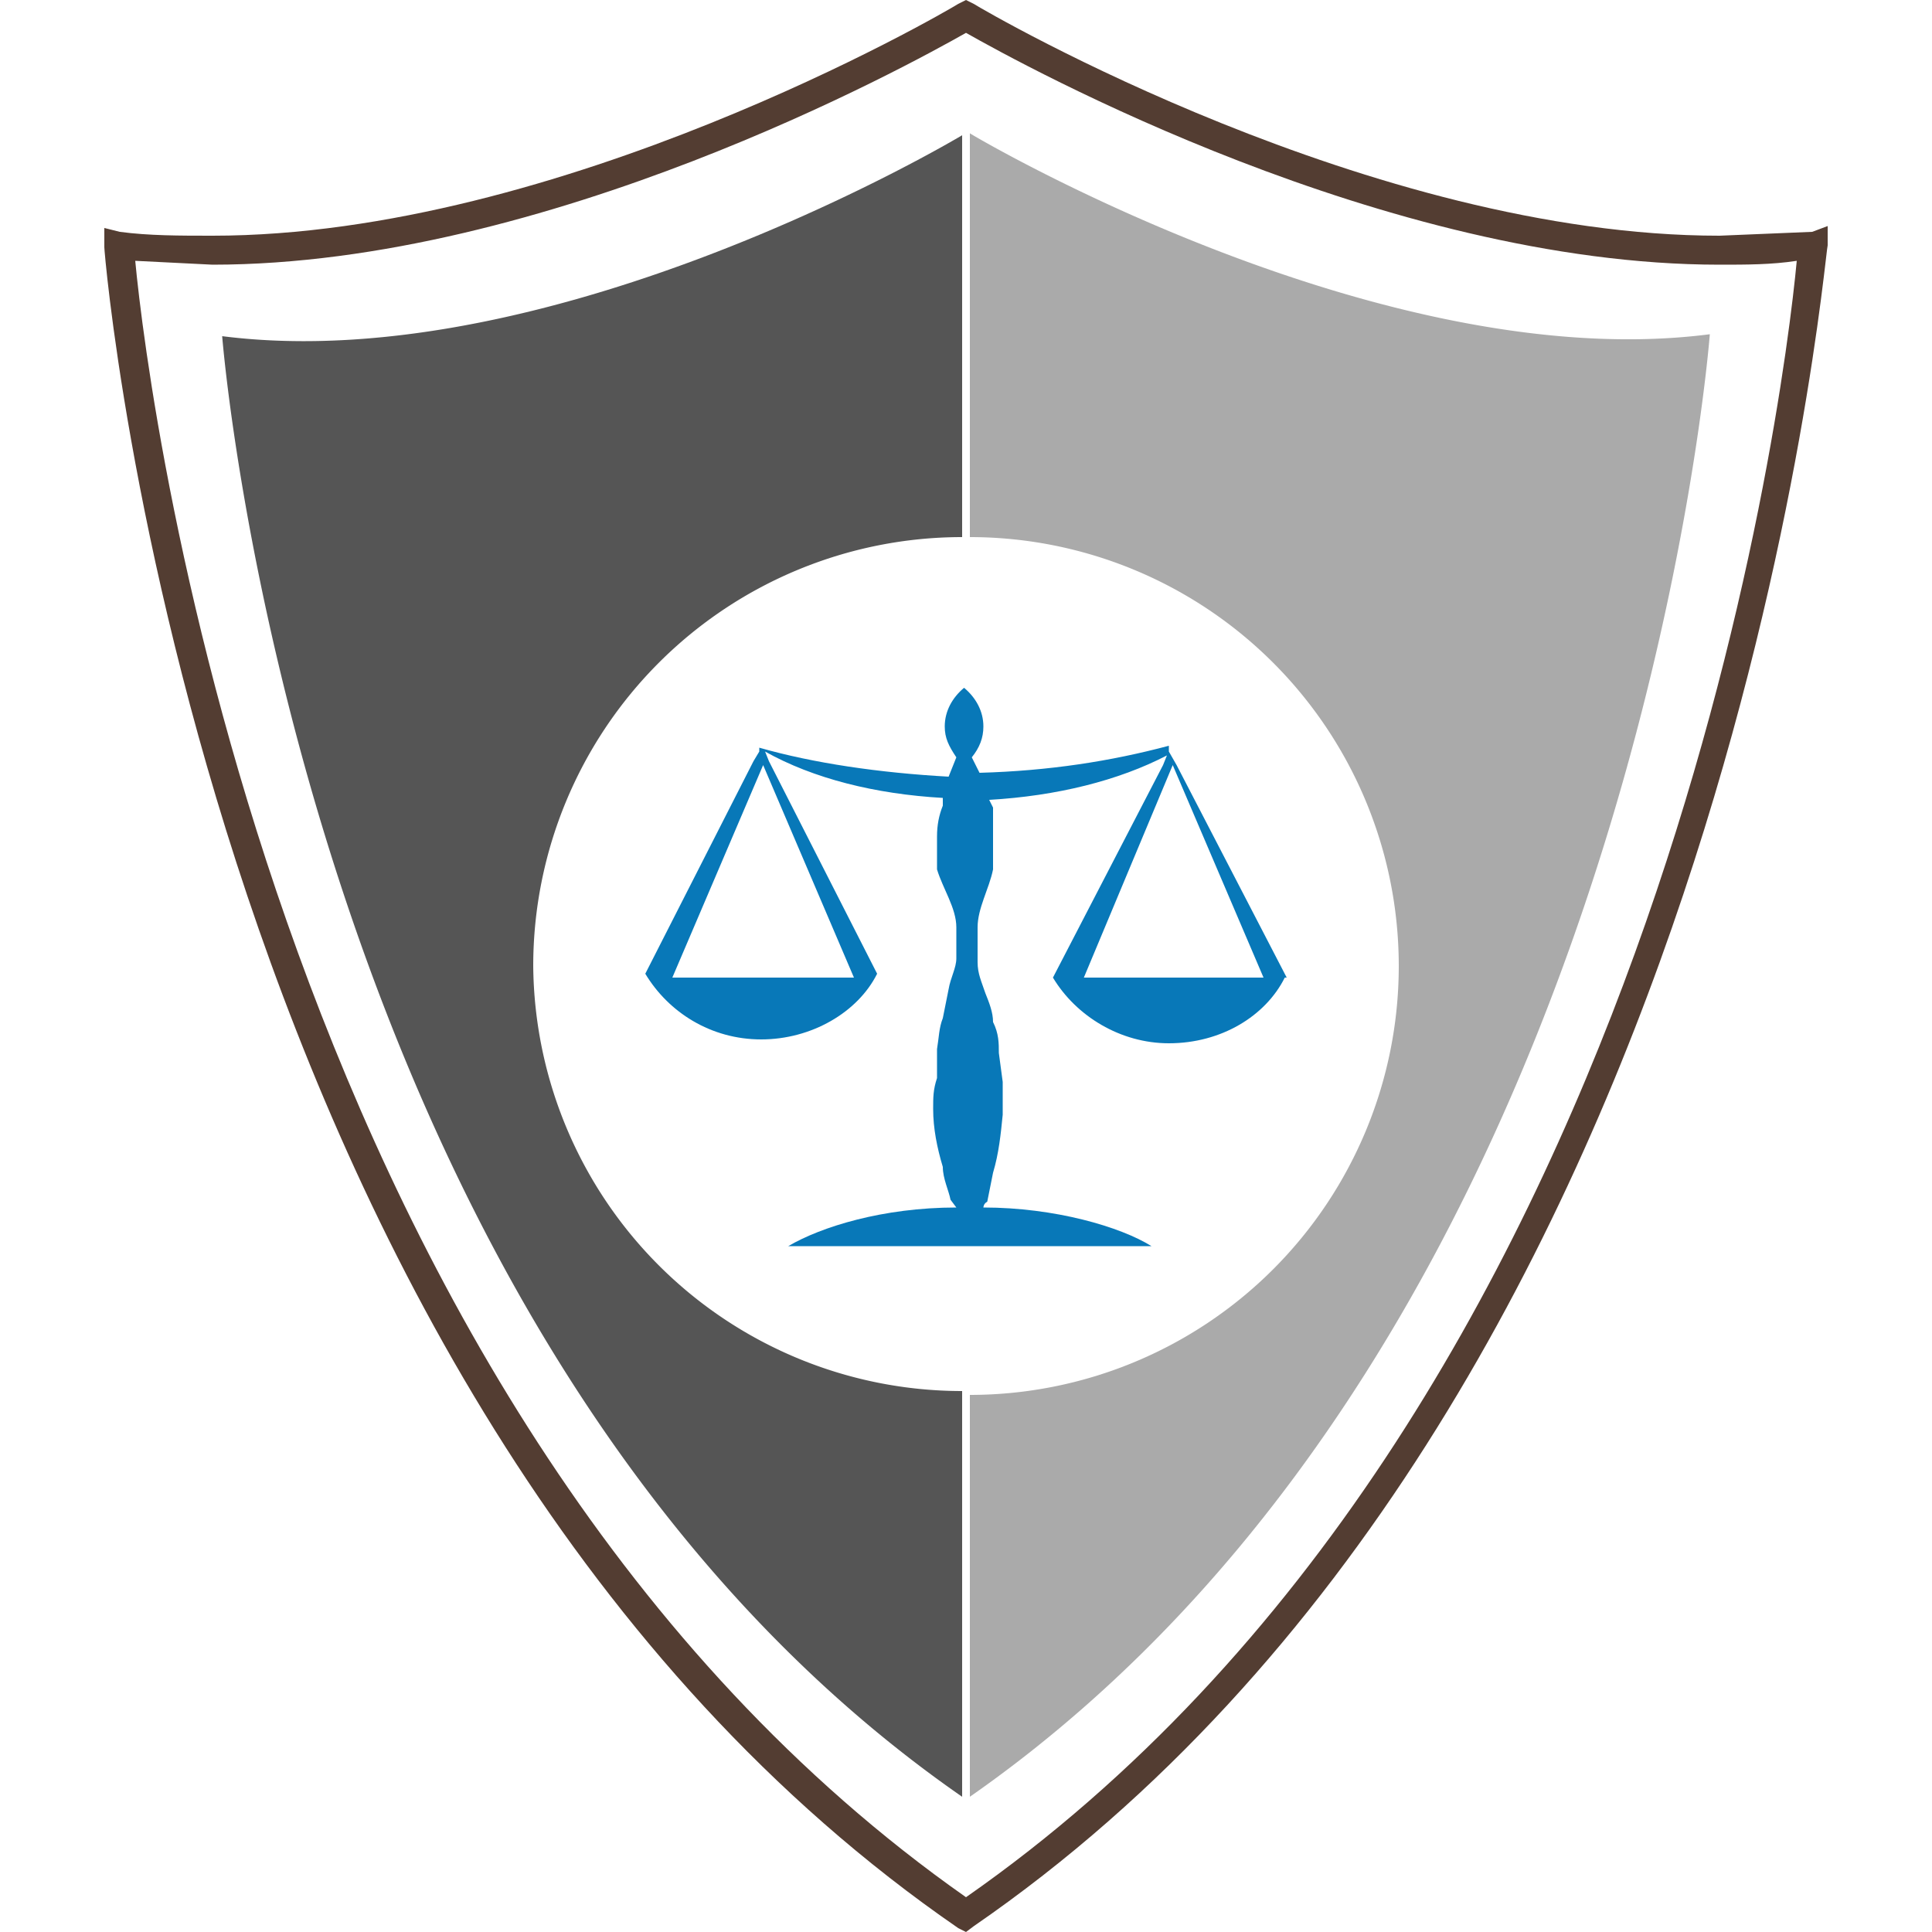 <svg xmlns="http://www.w3.org/2000/svg" width="100" height="100" viewBox="0 0 100 100"><style>@keyframes pulse{from,to{transform:scale3d(1,1,1)}50%{transform:scale3d(1.2,1.2,1.2)}}.pulse{animation-fill-mode:both;animation:pulse linear 2s;transform-origin:50px 50px;animation-iteration-count:infinite}</style><path class="outer-shield" d="M93.8 12l-4.8.2C71 12.2 51.2.7 50.4.2L50 0l-.4.2c-.8.5-20.6 12-38.6 12-1.7 0-3.3 0-4.8-.2l-.8-.2v1c0 .5 5 60 44.2 87l.4.2.4-.3c39.2-27 44-86.4 44.2-87v-1l-.8.3zM50 98.2C14.4 73.2 7.7 21 7 13.5l4 .2c17.3 0 36-10.3 39-12 3 1.7 21.7 12 39 12 1.4 0 2.7 0 4-.2-.7 7.5-7.3 59.8-43 84.7z" fill="#533d32"/><path class=" animated infinite pulse" d="M66.6 50.6l-5.7-11-.4-.7v-.3c-3 .8-6.2 1.3-9.8 1.4l-.4-.8c.4-.5.6-1 .6-1.6 0-.8-.4-1.5-1-2-.6.5-1 1.2-1 2 0 .6.2 1 .6 1.6l-.4 1c-3.6-.2-7-.7-9.8-1.5v.2l-.3.5-5.6 11c1.2 2 3.4 3.4 6 3.4s5-1.4 6-3.4l-5.6-11-.2-.5c2.5 1.4 5.7 2.2 9.2 2.4v.4c-.2.5-.3 1-.3 1.6V45c.3 1 1 2 1 3v1.6c0 .5-.3 1-.4 1.6l-.3 1.5c-.2.5-.2 1-.3 1.6v1.5c-.2.6-.2 1-.2 1.6 0 1 .2 2 .5 3 0 .6.3 1.2.4 1.7l.3.4c-3.8 0-7 1-8.7 2h18.8c-1.6-1-5-2-8.7-2 0 0 0-.2.2-.3l.3-1.5c.3-1 .4-2 .5-3v-1.7l-.2-1.5c0-.5 0-1-.3-1.6 0-.5-.2-1-.4-1.5-.2-.6-.4-1-.4-1.6V48c0-1 .6-2 .8-3v-1.6-1.6l-.2-.4c3.5-.2 6.7-1 9.2-2.3l-.2.5-5.7 11c1.2 2 3.5 3.4 6 3.4 2.7 0 5-1.4 6-3.4zm-22.5 0h-9.3l4.7-11 4.7 11zm12 0l4.6-11 4.7 11H56z" fill="#0878b8"/><path d="M50.2 7v20.8A22.2 22.2 0 0 1 72.4 50a22.2 22.2 0 0 1-22.2 22.2V93C84.6 69 88.5 17.3 88.5 17.3c-17 2.2-38-10.2-38.3-10.4z" fill="#aaa"/><path d="M49.8 7s-21 12.6-38.3 10.4c0 0 4 51.8 38.3 75.6V72A22.2 22.2 0 0 1 27.6 50a22.2 22.2 0 0 1 22.2-22.2V7z" fill="#555"/></svg>